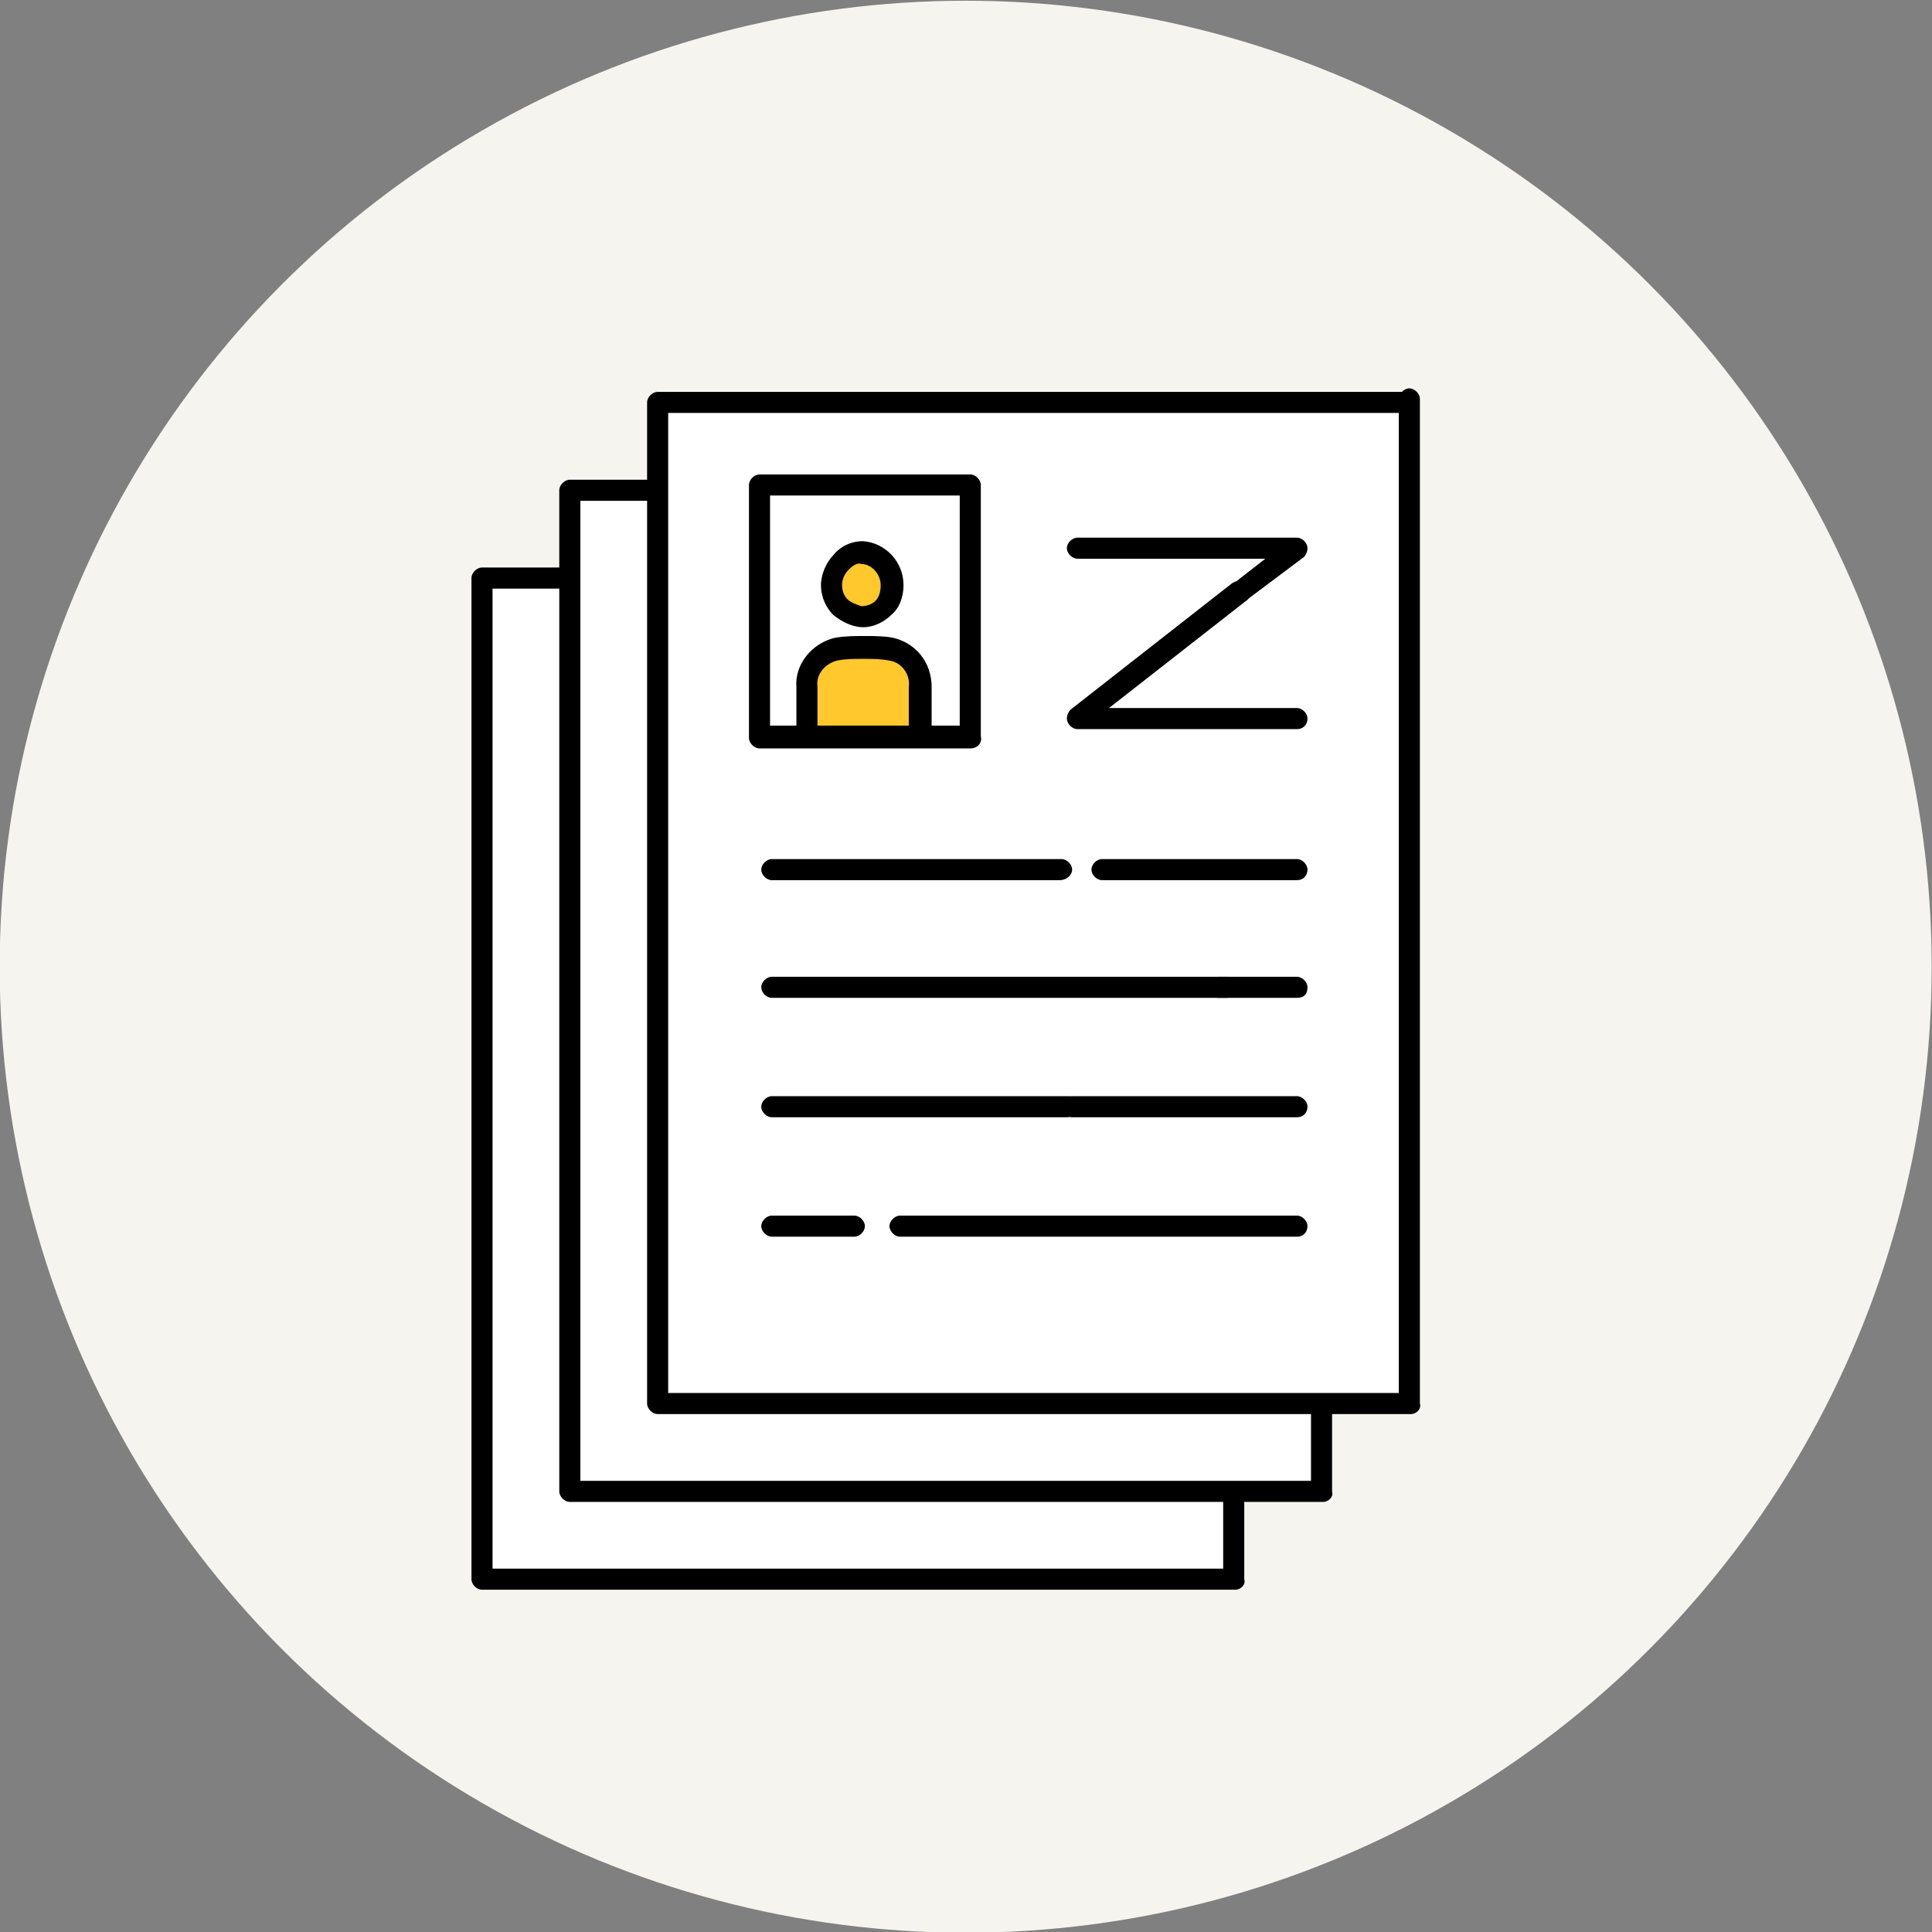 <?xml version="1.0" encoding="utf-8"?>
<!-- Generator: Adobe Illustrator 27.1.1, SVG Export Plug-In . SVG Version: 6.00 Build 0)  -->
<svg version="1.1" id="レイヤー_1" xmlns="http://www.w3.org/2000/svg" xmlns:xlink="http://www.w3.org/1999/xlink" x="0px"
	 y="0px" width="110px" height="110px" viewBox="0 0 110 110" style="enable-background:new 0 0 110 110;" xml:space="preserve">
<rect x="0" y="0" width="110" height="110" fill="#808080" stroke="none"/>
<style type="text/css">
	.st0{fill:#F5F4EE;}
	.st1{fill:#FFFFFF;}
	.st2{fill:#FFC82C;}
</style>
<g id="グループ_5828" transform="translate(17.982 4.241)">
	<circle id="楕円形_104" class="st0" cx="37" cy="50.8" r="55"/>
	<g id="グループ_7032" transform="translate(8.861 17.871)">
		<rect id="長方形_24625" x="0.6" y="10.1" class="st1" width="43" height="57.2"/>
		<g id="グループ_7031">
			<g>
				<g id="グループ_7030">
					<path id="パス_25442" class="st2" d="M11.5,19.4c0,0-1.3,0.7-0.9,1.6s0,2,1.1,2s2-1.3,2-1.3c0.1-0.2,0.2-0.4,0.2-0.6
						c-0.1-0.4-0.3-0.8-0.5-1.2L11.5,19.4z"/>
					<path id="パス_25443" class="st2" d="M9,29.9v-3.6c0.3-0.8,1-1.3,1.9-1.4c1.1-0.1,2.2-0.1,3.3,0c0,0,1.7,0.4,1.7,1.7
						s-0.2,3.2-0.2,3.2H9z"/>
					<path id="パス_25444" d="M37,58.3H14.4c-0.3,0-0.6-0.3-0.6-0.6c0-0.3,0.3-0.6,0.6-0.6H37c0.3,0,0.6,0.3,0.6,0.6
						C37.6,58,37.4,58.3,37,58.3"/>
					<path id="パス_25445" d="M11.8,58.3H7.1c-0.3,0-0.6-0.3-0.6-0.6c0-0.3,0.3-0.6,0.6-0.6h4.7c0.3,0,0.6,0.3,0.6,0.6
						C12.4,58,12.1,58.3,11.8,58.3L11.8,58.3"/>
					<path id="パス_25446" d="M37,51.5H24.2c-0.3,0-0.6-0.3-0.6-0.6c0-0.3,0.3-0.6,0.6-0.6H37c0.3,0,0.6,0.3,0.6,0.6
						C37.6,51.2,37.4,51.5,37,51.5"/>
					<path id="パス_25447" d="M23.9,51.5H7.1c-0.3,0-0.6-0.3-0.6-0.6c0-0.3,0.3-0.6,0.6-0.6h16.9c0.3,0,0.6,0.3,0.6,0.6
						C24.5,51.2,24.3,51.5,23.9,51.5"/>
					<path id="パス_25448" d="M37,44.7h-4.5c-0.3,0-0.6-0.3-0.6-0.6c0-0.3,0.3-0.6,0.6-0.6H37c0.3,0,0.6,0.3,0.6,0.6
						C37.6,44.5,37.4,44.7,37,44.7"/>
					<path id="パス_25449" d="M33,44.7H7.1c-0.3,0-0.6-0.3-0.6-0.6c0-0.3,0.3-0.6,0.6-0.6H33c0.3,0,0.6,0.3,0.6,0.6
						C33.6,44.5,33.3,44.7,33,44.7"/>
					<path id="パス_25450" d="M37,38H25.9c-0.3,0-0.6-0.3-0.6-0.6c0-0.3,0.3-0.6,0.6-0.6H37c0.3,0,0.6,0.3,0.6,0.6
						C37.6,37.7,37.4,38,37,38"/>
					<path id="パス_25451" d="M23.5,38H7.1c-0.3,0-0.6-0.3-0.6-0.6c0-0.3,0.3-0.6,0.6-0.6h16.5c0.3,0,0.6,0.3,0.6,0.6
						C24.1,37.7,23.9,38,23.5,38"/>
					<path id="パス_25452" d="M37,29.4H24.5c-0.3,0-0.6-0.3-0.6-0.6c0-0.2,0.1-0.4,0.2-0.5l9.2-7.2c0.3-0.2,0.7-0.2,0.9,0.1
						c0.2,0.3,0.2,0.7-0.1,0.9l-7.8,6.1H37c0.3,0,0.6,0.3,0.6,0.6S37.4,29.4,37,29.4"/>
					<path id="パス_25453" d="M33.8,22.2c-0.3,0-0.6-0.3-0.6-0.6c0-0.2,0.1-0.4,0.2-0.5l1.8-1.4H24.5c-0.3,0-0.6-0.3-0.6-0.6
						s0.3-0.6,0.6-0.6l0,0H37c0.3,0,0.6,0.3,0.6,0.6c0,0.2-0.1,0.4-0.2,0.5L34.2,22C34.1,22.1,33.9,22.2,33.8,22.2"/>
					<path id="パス_25454" d="M43.5,68.4H0.6c-0.3,0-0.6-0.3-0.6-0.6v-57c0-0.3,0.3-0.6,0.6-0.6c0,0,0,0,0,0h42.7
						c0.3,0,0.6,0.3,0.6,0.6c0,0.3-0.3,0.6-0.6,0.6H1.2v55.8h41.6V10.6c0-0.3,0.3-0.6,0.6-0.6c0.3,0,0.6,0.3,0.6,0.6v57.2
						C44.1,68.1,43.8,68.4,43.5,68.4L43.5,68.4"/>
					<path id="パス_25455" d="M12.3,23.6c-0.6,0-1.2-0.3-1.7-0.7c-0.4-0.4-0.7-1-0.7-1.7c0-0.6,0.3-1.3,0.7-1.7
						c0.4-0.5,1.1-0.7,1.7-0.8h0c1.3,0.1,2.3,1.2,2.3,2.5c0,0.6-0.2,1.3-0.7,1.7C13.5,23.3,12.9,23.6,12.3,23.6 M11.5,20.3
						L11.5,20.3c-0.2,0.2-0.4,0.5-0.4,0.9c0,0.3,0.1,0.6,0.3,0.8c0.2,0.2,0.5,0.3,0.8,0.4c0.3,0,0.6-0.1,0.8-0.3
						c0.2-0.2,0.3-0.5,0.3-0.9c0-0.6-0.5-1.2-1.1-1.2C12,19.9,11.7,20.1,11.5,20.3"/>
					<path id="パス_25456" d="M15.5,30.1c-0.3,0-0.6-0.3-0.6-0.6l0,0V27c0.1-0.7-0.4-1.4-1.1-1.5c-0.5-0.1-1-0.1-1.5-0.1
						c-0.5,0-1,0-1.5,0.1c-0.7,0.2-1.2,0.8-1.1,1.5v2.4c0,0.3-0.3,0.6-0.6,0.6s-0.6-0.3-0.6-0.6c0,0,0,0,0,0V27
						c-0.1-1.3,0.9-2.5,2.2-2.8c0.6-0.1,1.1-0.1,1.7-0.1c0.5,0,1.1,0,1.6,0.1c1.3,0.3,2.2,1.4,2.2,2.8v2.4
						C16.1,29.8,15.9,30.1,15.5,30.1C15.5,30.1,15.5,30.1,15.5,30.1"/>
					<path id="パス_25457" d="M18.4,30.5h-12c-0.3,0-0.6-0.3-0.6-0.6V15.5c0-0.3,0.3-0.6,0.6-0.6l0,0h12c0.3,0,0.6,0.3,0.6,0.6
						c0,0,0,0,0,0v14.3C19.1,30.2,18.8,30.5,18.4,30.5 M7,29.2h10.8V16.1H7V29.2z"/>
					<rect id="長方形_24626" x="5.6" y="5.1" class="st1" width="43" height="57.2"/>
					<path id="パス_25458" class="st2" d="M16.5,14.4c0,0-1.3,0.7-0.9,1.6c0.3,0.9,0,2,1.1,2s2-1.3,2-1.3c0.1-0.2,0.2-0.4,0.2-0.6
						c-0.1-0.4-0.3-0.8-0.5-1.2L16.5,14.4z"/>
					<path id="パス_25459" class="st2" d="M14,24.9v-3.6c0.3-0.8,1-1.3,1.9-1.4c1.1-0.1,2.2-0.1,3.3,0c0,0,1.7,0.4,1.7,1.7
						s-0.2,3.2-0.2,3.2H14z"/>
					<path id="パス_25460" d="M42,53.3H19.4c-0.3,0-0.6-0.3-0.6-0.6c0-0.3,0.3-0.6,0.6-0.6H42c0.3,0,0.6,0.3,0.6,0.6
						C42.6,53,42.4,53.3,42,53.3L42,53.3"/>
					<path id="パス_25461" d="M16.8,53.3h-4.7c-0.3,0-0.6-0.3-0.6-0.6c0-0.3,0.3-0.6,0.6-0.6h4.7c0.3,0,0.6,0.3,0.6,0.6
						C17.4,53,17.1,53.3,16.8,53.3"/>
					<path id="パス_25462" d="M42,46.5H29.2c-0.3,0-0.6-0.3-0.6-0.6c0-0.3,0.3-0.6,0.6-0.6H42c0.3,0,0.6,0.3,0.6,0.6
						C42.6,46.2,42.4,46.5,42,46.5L42,46.5"/>
					<path id="パス_25463" d="M28.9,46.5H12.1c-0.3,0-0.6-0.3-0.6-0.6c0-0.3,0.3-0.6,0.6-0.6h16.9c0.3,0,0.6,0.3,0.6,0.6
						C29.5,46.2,29.3,46.5,28.9,46.5"/>
					<path id="パス_25464" d="M42,39.7h-4.5c-0.3,0-0.6-0.3-0.6-0.6c0-0.3,0.3-0.6,0.6-0.6H42c0.3,0,0.6,0.3,0.6,0.6
						C42.6,39.5,42.4,39.7,42,39.7L42,39.7"/>
					<path id="パス_25465" d="M38,39.7H12.1c-0.3,0-0.6-0.3-0.6-0.6c0-0.3,0.3-0.6,0.6-0.6H38c0.3,0,0.6,0.3,0.6,0.6
						C38.6,39.5,38.3,39.7,38,39.7L38,39.7"/>
					<path id="パス_25466" d="M42,33H30.9c-0.3,0-0.6-0.3-0.6-0.6c0-0.3,0.3-0.6,0.6-0.6H42c0.3,0,0.6,0.3,0.6,0.6
						C42.6,32.7,42.4,33,42,33L42,33"/>
					<path id="パス_25467" d="M28.5,33H12.1c-0.3,0-0.6-0.3-0.6-0.6c0-0.3,0.3-0.6,0.6-0.6h16.5c0.3,0,0.6,0.3,0.6,0.6
						C29.1,32.7,28.9,33,28.5,33"/>
					<path id="パス_25468" d="M42,24.4H29.5c-0.3,0-0.6-0.3-0.6-0.6c0-0.2,0.1-0.4,0.2-0.5l9.2-7.2c0.3-0.2,0.7-0.2,0.9,0.1
						c0.2,0.3,0.2,0.7-0.1,0.9l-7.8,6.1H42c0.3,0,0.6,0.3,0.6,0.6S42.4,24.4,42,24.4L42,24.4"/>
					<path id="パス_25469" d="M38.8,17.2c-0.3,0-0.6-0.3-0.6-0.6c0-0.2,0.1-0.4,0.2-0.5l1.8-1.4H29.5c-0.3,0-0.6-0.3-0.6-0.6
						c0-0.3,0.3-0.6,0.6-0.6H42c0.3,0,0.6,0.3,0.6,0.6c0,0.2-0.1,0.4-0.2,0.5L39.2,17C39.1,17.1,38.9,17.2,38.8,17.2"/>
					<path id="パス_25470" d="M48.5,63.4H5.6c-0.3,0-0.6-0.3-0.6-0.6v-57c0-0.3,0.3-0.6,0.6-0.6h42.7c0.3,0,0.6,0.3,0.6,0.6
						c0,0.3-0.3,0.6-0.6,0.6H6.2v55.8h41.6V5.6c0-0.3,0.3-0.6,0.6-0.6c0.3,0,0.6,0.3,0.6,0.6v57.2C49.1,63.1,48.8,63.4,48.5,63.4"/>
					<path id="パス_25471" d="M17.3,18.6c-0.6,0-1.2-0.3-1.7-0.7c-0.4-0.4-0.7-1-0.7-1.7c0-0.6,0.3-1.3,0.7-1.7
						c0.4-0.5,1.1-0.7,1.7-0.8h0c1.3,0.1,2.3,1.2,2.3,2.5c0,0.6-0.2,1.3-0.7,1.7C18.5,18.3,17.9,18.6,17.3,18.6 M16.5,15.3
						L16.5,15.3c-0.2,0.2-0.4,0.5-0.4,0.9c0,0.3,0.1,0.6,0.3,0.8c0.2,0.2,0.5,0.3,0.8,0.4c0.3,0,0.6-0.1,0.8-0.3
						c0.2-0.2,0.3-0.5,0.3-0.9c0-0.6-0.5-1.2-1.1-1.2C17,14.9,16.7,15.1,16.5,15.3"/>
					<path id="パス_25472" d="M20.5,25.1c-0.3,0-0.6-0.3-0.6-0.6l0,0V22c0.1-0.7-0.4-1.4-1.1-1.5c-0.5-0.1-1-0.1-1.5-0.1
						c-0.5,0-1,0-1.5,0.1c-0.7,0.2-1.2,0.8-1.1,1.5v2.4c0,0.3-0.3,0.6-0.6,0.6s-0.6-0.3-0.6-0.6c0,0,0,0,0,0V22
						c-0.1-1.3,0.9-2.5,2.2-2.8c0.6-0.1,1.1-0.1,1.7-0.1c0.5,0,1.1,0,1.6,0.1c1.3,0.3,2.2,1.4,2.2,2.8v2.4
						C21.1,24.8,20.9,25.1,20.5,25.1L20.5,25.1"/>
					<path id="パス_25473" d="M23.4,25.5h-12c-0.3,0-0.6-0.3-0.6-0.6V10.5c0-0.3,0.3-0.6,0.6-0.6c0,0,0,0,0,0h12
						c0.3,0,0.6,0.3,0.6,0.6c0,0,0,0,0,0v14.3C24.1,25.2,23.8,25.5,23.4,25.5 M12,24.2h10.8V11.1H12L12,24.2z"/>
					<rect id="長方形_24627" x="10.6" y="0.1" class="st1" width="43" height="57.2"/>
					<path id="パス_25474" class="st2" d="M21.5,9.4c0,0-1.3,0.7-0.9,1.6s0,2,1.1,2s2-1.3,2-1.3c0.1-0.2,0.2-0.4,0.2-0.6
						c-0.1-0.4-0.3-0.8-0.5-1.2L21.5,9.4z"/>
					<path id="パス_25475" class="st2" d="M19,19.9v-3.6c0.3-0.8,1-1.3,1.9-1.4c1.1-0.1,2.2-0.1,3.3,0c0,0,1.7,0.4,1.7,1.7
						s-0.2,3.2-0.2,3.2H19z"/>
					<path id="パス_25476" d="M47,48.3H24.4c-0.3,0-0.6-0.3-0.6-0.6c0-0.3,0.3-0.6,0.6-0.6H47c0.3,0,0.6,0.3,0.6,0.6
						C47.6,48,47.4,48.3,47,48.3"/>
					<path id="パス_25477" d="M21.8,48.3h-4.7c-0.3,0-0.6-0.3-0.6-0.6c0-0.3,0.3-0.6,0.6-0.6h4.7c0.3,0,0.6,0.3,0.6,0.6
						C22.4,48,22.1,48.3,21.8,48.3L21.8,48.3"/>
					<path id="パス_25478" d="M47,41.5H34.2c-0.3,0-0.6-0.3-0.6-0.6c0-0.3,0.3-0.6,0.6-0.6H47c0.3,0,0.6,0.3,0.6,0.6
						C47.6,41.2,47.4,41.5,47,41.5"/>
					<path id="パス_25479" d="M33.9,41.5H17.1c-0.3,0-0.6-0.3-0.6-0.6c0-0.3,0.3-0.6,0.6-0.6h16.9c0.3,0,0.6,0.3,0.6,0.6
						C34.5,41.2,34.3,41.5,33.9,41.5"/>
					<path id="パス_25480" d="M47,34.7h-4.5c-0.3,0-0.6-0.3-0.6-0.6c0-0.3,0.3-0.6,0.6-0.6H47c0.3,0,0.6,0.3,0.6,0.6
						C47.6,34.5,47.4,34.7,47,34.7"/>
					<path id="パス_25481" d="M43,34.7H17.1c-0.3,0-0.6-0.3-0.6-0.6c0-0.3,0.3-0.6,0.6-0.6H43c0.3,0,0.6,0.3,0.6,0.6
						C43.6,34.5,43.3,34.7,43,34.7L43,34.7"/>
					<path id="パス_25482" d="M47,28H35.9c-0.3,0-0.6-0.3-0.6-0.6s0.3-0.6,0.6-0.6H47c0.3,0,0.6,0.3,0.6,0.6S47.4,28,47,28"/>
					<path id="パス_25483" d="M33.5,28H17.1c-0.3,0-0.6-0.3-0.6-0.6s0.3-0.6,0.6-0.6h16.5c0.3,0,0.6,0.3,0.6,0.6S33.9,28,33.5,28"
						/>
					<path id="パス_25484" d="M47,19.4H34.5c-0.3,0-0.6-0.3-0.6-0.6c0-0.2,0.1-0.4,0.2-0.5l9.2-7.2c0.3-0.2,0.7-0.2,0.9,0.1
						c0.2,0.3,0.2,0.7-0.1,0.9l-7.8,6.1H47c0.3,0,0.6,0.3,0.6,0.6S47.4,19.4,47,19.4"/>
					<path id="パス_25485" d="M43.8,12.2c-0.3,0-0.6-0.3-0.6-0.6c0-0.2,0.1-0.4,0.2-0.5l1.8-1.4H34.5c-0.3,0-0.6-0.3-0.6-0.6
						c0-0.3,0.3-0.6,0.6-0.6c0,0,0,0,0,0H47c0.3,0,0.6,0.3,0.6,0.6c0,0.2-0.1,0.4-0.2,0.5L44.2,12C44.1,12.1,43.9,12.2,43.8,12.2"/>
					<path id="パス_25486" d="M53.5,58.4H10.6c-0.3,0-0.6-0.3-0.6-0.6v-57c0-0.3,0.3-0.6,0.6-0.6c0,0,0,0,0,0h42.7
						c0.3,0,0.6,0.3,0.6,0.6s-0.3,0.6-0.6,0.6H11.2v55.8h41.6V0.6c0-0.3,0.3-0.6,0.6-0.6c0.3,0,0.6,0.3,0.6,0.6v57.2
						C54.1,58.1,53.8,58.4,53.5,58.4"/>
					<path id="パス_25487" d="M22.3,13.6c-0.6,0-1.2-0.3-1.7-0.7c-0.4-0.4-0.7-1-0.7-1.7c0-0.6,0.3-1.3,0.7-1.7
						C21,9,21.6,8.7,22.3,8.7h0c1.3,0.1,2.3,1.2,2.3,2.5c0,0.6-0.2,1.3-0.7,1.7C23.5,13.3,22.9,13.6,22.3,13.6 M21.5,10.3L21.5,10.3
						c-0.2,0.2-0.4,0.5-0.4,0.9c0,0.3,0.1,0.6,0.3,0.8c0.2,0.2,0.5,0.3,0.8,0.4c0.3,0,0.6-0.1,0.8-0.3c0.2-0.2,0.3-0.5,0.3-0.9
						c0-0.6-0.5-1.2-1.1-1.2C22,9.9,21.7,10.1,21.5,10.3"/>
					<path id="パス_25488" d="M25.5,20.1c-0.3,0-0.6-0.3-0.6-0.6l0,0V17c0.1-0.7-0.4-1.4-1.1-1.5c-0.5-0.1-1-0.1-1.5-0.1
						c-0.5,0-1,0-1.5,0.1c-0.7,0.2-1.2,0.8-1.1,1.5v2.4c0,0.3-0.3,0.6-0.6,0.6s-0.6-0.3-0.6-0.6V17c-0.1-1.3,0.9-2.5,2.2-2.8
						c0.6-0.1,1.1-0.1,1.7-0.1c0.5,0,1.1,0,1.6,0.1c1.3,0.3,2.2,1.4,2.2,2.8v2.4C26.1,19.8,25.9,20.1,25.5,20.1L25.5,20.1"/>
					<path id="パス_25489" d="M28.4,20.5h-12c-0.3,0-0.6-0.3-0.6-0.6V5.5c0-0.3,0.3-0.6,0.6-0.6l0,0h12c0.3,0,0.6,0.3,0.6,0.6l0,0
						v14.3C29.1,20.2,28.8,20.5,28.4,20.5 M17,19.2h10.8V6.1H17L17,19.2z"/>
				</g>
			</g>
		</g>
	</g>
</g>
</svg>
